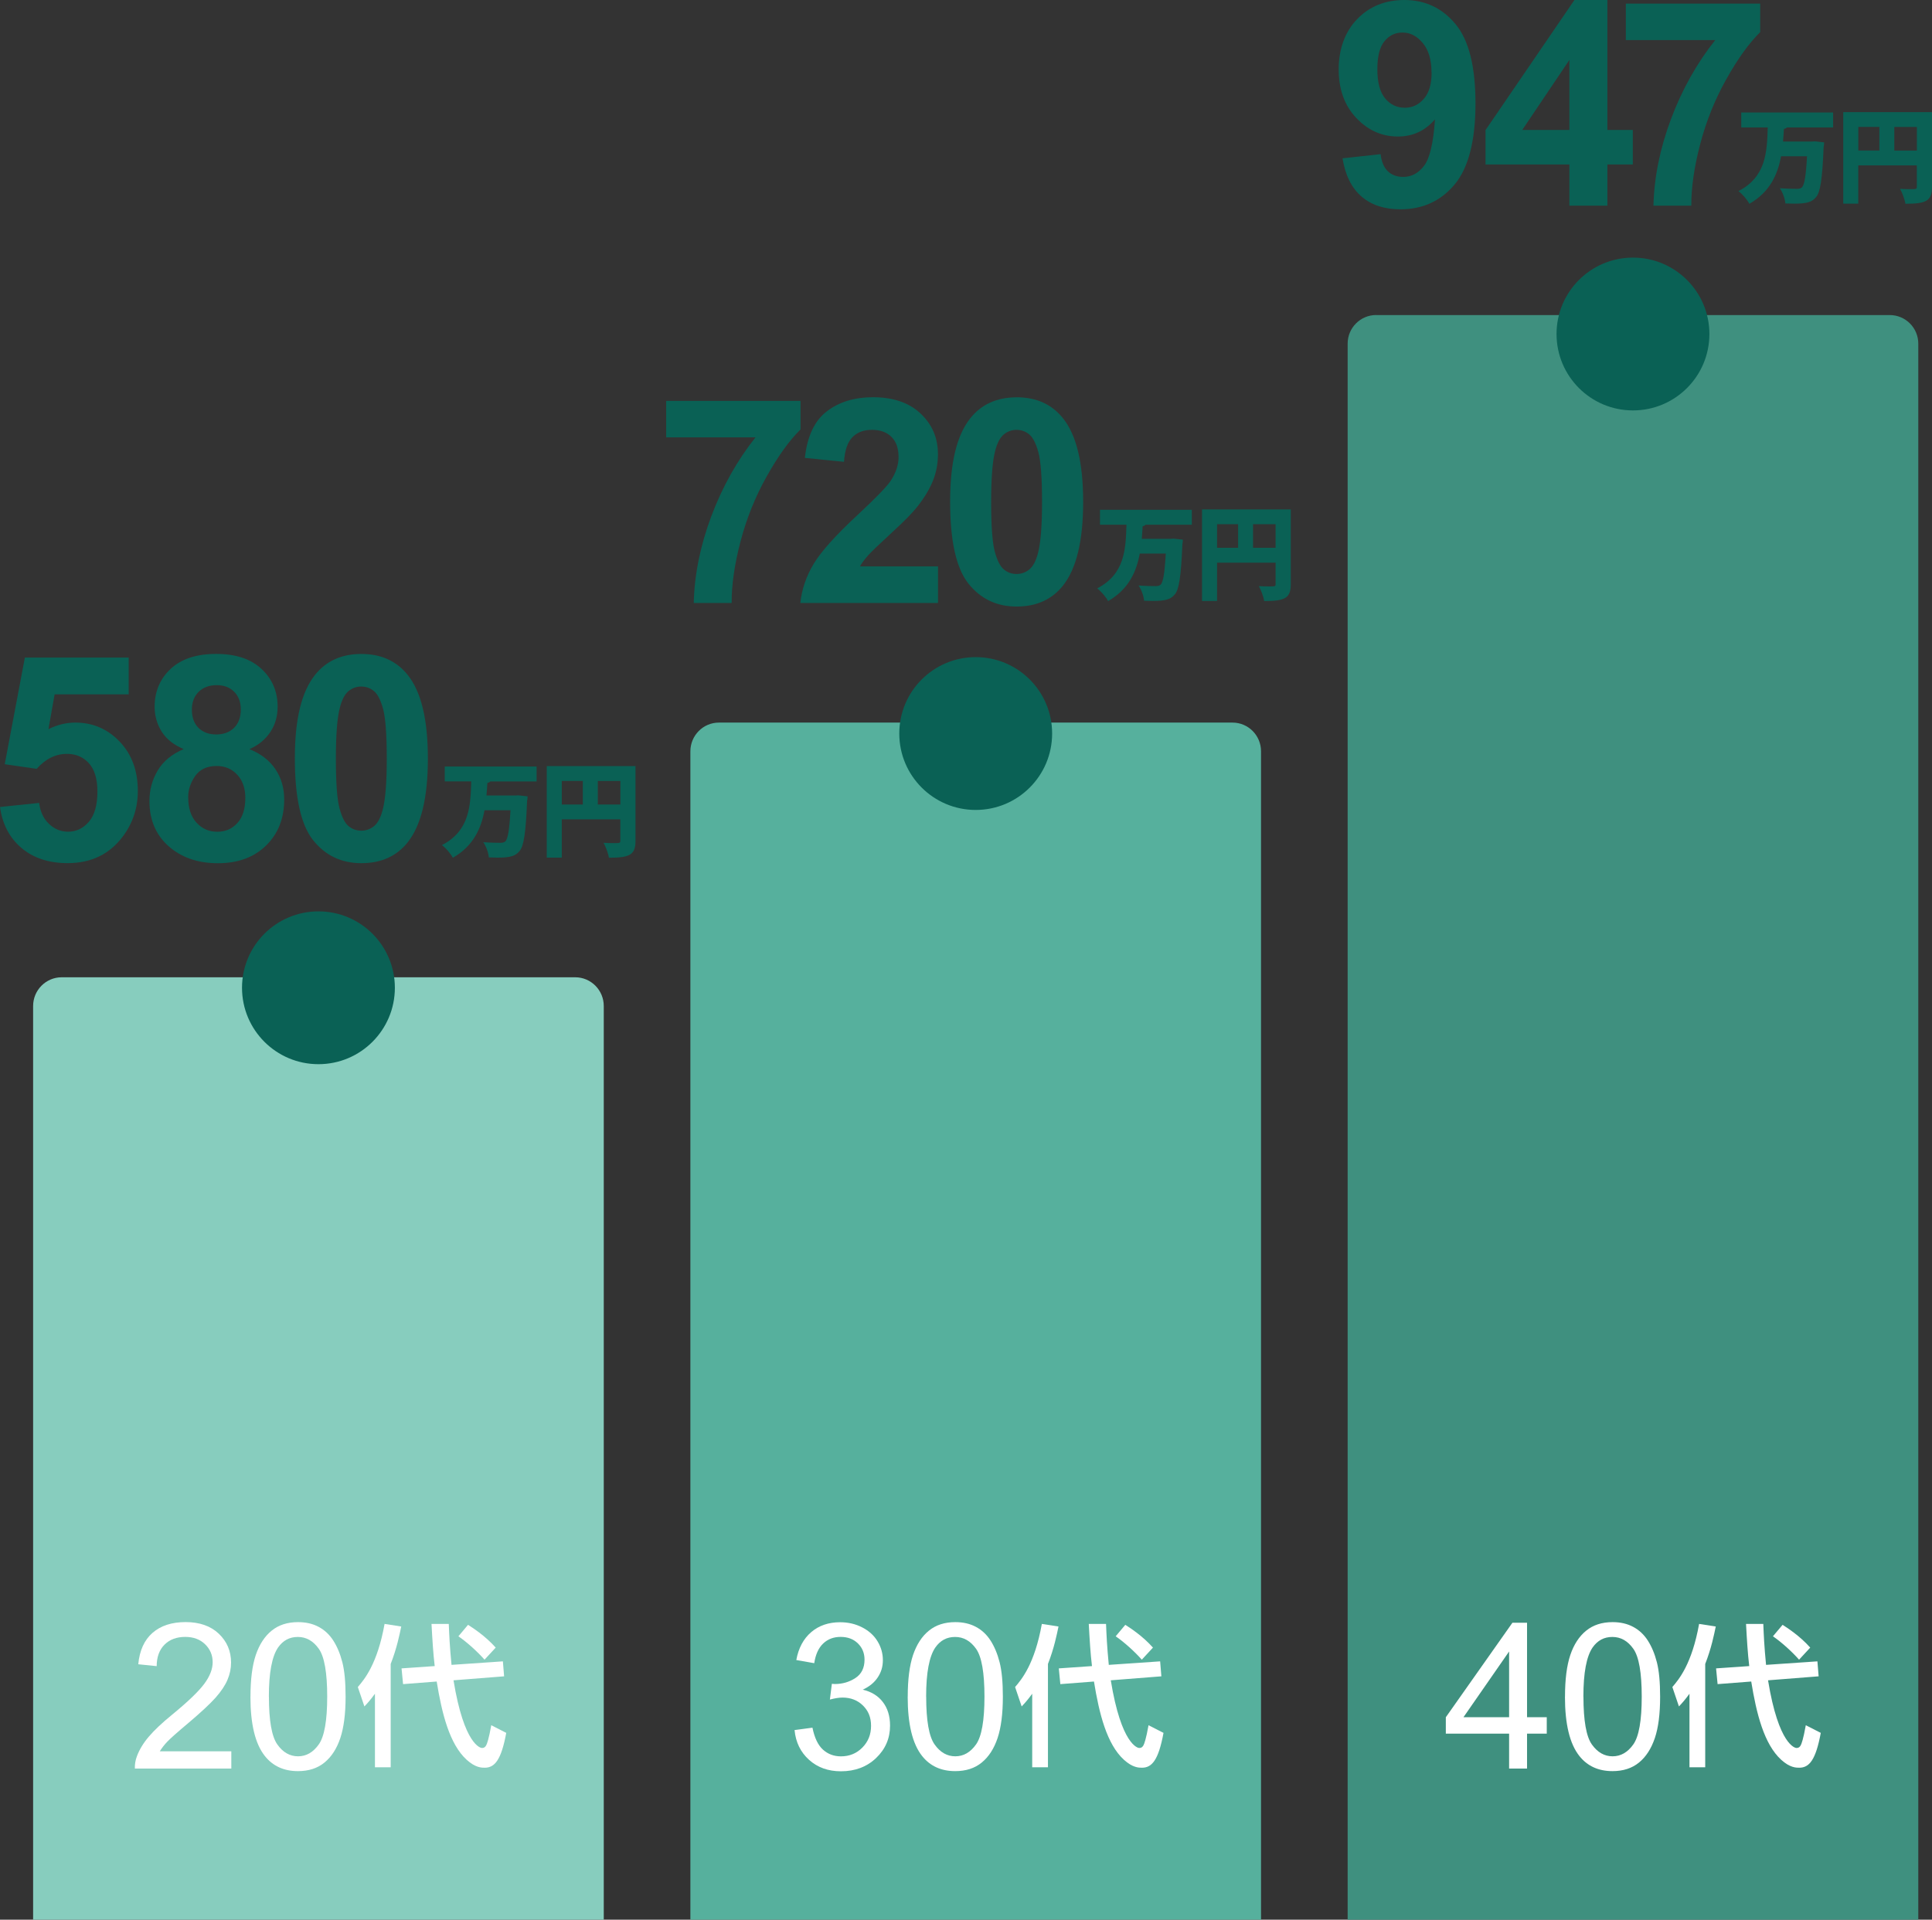<?xml version="1.0" encoding="UTF-8"?>
<svg id="_レイヤー_2" data-name="レイヤー 2" xmlns="http://www.w3.org/2000/svg" viewBox="0 0 379.19 376.85">
  <rect x="0" y="0" width="379.19" height="376.85" fill="#333333" stroke="none"/>
  <defs>
    <style>
      .cls-1 {
        fill: #fff;
      }

      .cls-2 {
        fill: #0a6155;
      }

      .cls-3 {
        fill: #3f907f;
      }

      .cls-4 {
        fill: #56b09d;
      }

      .cls-5 {
        fill: #87cdbe;
      }
    </style>
  </defs>
  <g id="_レイヤー_1-2" data-name="レイヤー 1">
    <g>
      <g>
        <path class="cls-2" d="M263.51,31.08l7.46-.82c.18,1.52.66,2.64,1.43,3.37.77.73,1.78,1.1,3.04,1.1,1.59,0,2.95-.73,4.06-2.19,1.12-1.46,1.83-4.5,2.14-9.11-1.94,2.25-4.36,3.37-7.27,3.37-3.17,0-5.89-1.22-8.19-3.66-2.3-2.44-3.44-5.62-3.44-9.53s1.21-7.37,3.63-9.86c2.42-2.5,5.51-3.75,9.26-3.75,4.08,0,7.43,1.58,10.04,4.73,2.62,3.15,3.92,8.34,3.92,15.57s-1.36,12.66-4.09,15.91c-2.73,3.26-6.27,4.88-10.65,4.88-3.15,0-5.69-.84-7.63-2.51-1.94-1.67-3.18-4.17-3.73-7.5ZM280.96,14.24c0-2.49-.57-4.42-1.71-5.79-1.14-1.37-2.46-2.06-3.96-2.06s-2.61.56-3.55,1.69c-.94,1.12-1.41,2.97-1.41,5.53s.51,4.5,1.54,5.72c1.02,1.22,2.3,1.82,3.84,1.82s2.73-.59,3.75-1.76c1.02-1.17,1.52-2.89,1.52-5.16Z"/>
        <path class="cls-2" d="M308.02,40.38v-8.09h-16.46v-6.75L309.01,0h6.47v25.51h4.99v6.78h-4.99v8.09h-7.46ZM308.02,25.51v-13.74l-9.25,13.74h9.25Z"/>
        <path class="cls-2" d="M319.1,7.87V.71h26.37v5.6c-2.18,2.14-4.39,5.21-6.64,9.22-2.25,4.01-3.96,8.26-5.14,12.77s-1.76,8.54-1.74,12.08h-7.43c.13-5.56,1.28-11.23,3.44-17.01,2.17-5.78,5.06-10.95,8.68-15.5h-17.53Z"/>
        <path class="cls-2" d="M359.78,25.02h-9.08c-.1.14-.3.24-.57.28-.06.81-.1,1.64-.18,2.49h5.56l.71-.04,1.8.2c0,.24-.04.65-.1.95-.26,6.31-.65,8.82-1.48,9.79-.79.95-1.72,1.29-4.31,1.29-.55,0-1.13-.02-1.72-.04-.06-.87-.51-2.17-1.09-2.99,1.38.1,2.71.12,3.36.12.42,0,.71-.06.97-.28.51-.47.81-2.37,1.01-6.11h-5.1c-.65,3.56-2.17,7-6.21,9.33-.45-.83-1.34-1.88-2.15-2.49,5.48-2.83,5.6-7.77,5.75-12.5h-5.2v-2.93h18.03v2.93Z"/>
        <path class="cls-2" d="M379.19,22.01v14.67c0,2.79-1.19,3.32-5.22,3.32-.12-.83-.63-2.19-1.05-2.93.71.06,1.54.06,2.12.06,1.05,0,1.17,0,1.17-.49v-4.17h-11.49v7.51h-2.95v-17.97h17.42ZM364.73,24.92v4.63h4.13v-4.63h-4.13ZM371.79,29.56h4.43v-4.63h-4.43v4.63Z"/>
      </g>
      <g>
        <path class="cls-3" d="M270.1,61.85h100.8c3.09,0,5.6,2.51,5.6,5.62v309.38h-112V67.46c0-3.1,2.51-5.62,5.6-5.62Z"/>
        <g>
          <path class="cls-1" d="M296.19,347.19v-6.86h-12.42v-3.22l13.07-18.55h2.87v18.55h3.87v3.22h-3.87v6.86h-3.52ZM296.19,337.11v-12.91l-8.96,12.91h8.96Z"/>
          <path class="cls-1" d="M307.16,333.07c0-3.39.35-6.11,1.04-8.17s1.73-3.66,3.11-4.78,3.1-1.68,5.19-1.68c1.54,0,2.88.31,4.04.93s2.12,1.51,2.87,2.68,1.35,2.58,1.78,4.26.64,3.93.64,6.77c0,3.36-.34,6.07-1.04,8.13s-1.72,3.66-3.1,4.79-3.11,1.69-5.21,1.69c-2.76,0-4.93-.99-6.5-2.97-1.89-2.38-2.83-6.26-2.83-11.64ZM310.78,333.07c0,4.7.55,7.83,1.65,9.38s2.46,2.33,4.07,2.33,2.97-.78,4.07-2.34,1.65-4.69,1.65-9.38-.55-7.84-1.65-9.39-2.47-2.32-4.11-2.32-2.9.68-3.87,2.05c-1.21,1.75-1.82,4.97-1.82,9.67Z"/>
          <path class="cls-1" d="M331.59,332.5c-.9,1.23-1.44,1.83-2.07,2.49l-1.29-3.81c1.29-1.5,3.84-4.53,5.25-12.39l3.27.51c-.33,1.59-.87,4.29-2.07,7.35v20.28h-3.09v-14.43ZM343.32,327.07c-.3-2.49-.45-5.04-.63-8.28h3.39c.09,2.19.18,4.35.54,8.04l10.08-.69.24,2.94-9.93.78c2.07,12.72,5.34,13.29,5.58,13.29.45,0,.66-.21.84-.54.15-.27.51-1.23.99-3.93l2.94,1.5c-.99,5.37-2.28,6.84-4.23,6.84-.6,0-1.83,0-3.54-1.56-3.36-3.06-4.86-9.06-5.88-15.36l-6.6.51-.3-3.09,6.51-.45ZM349.86,318.97c.75.48,3.33,2.1,5.43,4.47l-2.19,2.37c-1.35-1.53-3.42-3.42-5.13-4.59l1.89-2.25Z"/>
        </g>
        <circle class="cls-2" cx="320.5" cy="65.57" r="15"/>
      </g>
      <g>
        <path class="cls-2" d="M130.75,85.86v-7.16h26.37v5.6c-2.18,2.14-4.39,5.21-6.64,9.22-2.25,4.01-3.96,8.26-5.14,12.77s-1.76,8.54-1.74,12.08h-7.44c.13-5.56,1.28-11.23,3.44-17.01,2.17-5.78,5.06-10.95,8.68-15.5h-17.53Z"/>
        <path class="cls-2" d="M184.1,111.21v7.16h-27.02c.29-2.71,1.17-5.27,2.63-7.7,1.46-2.42,4.35-5.64,8.67-9.64,3.47-3.24,5.61-5.43,6.39-6.58,1.06-1.59,1.59-3.16,1.59-4.72,0-1.72-.46-3.04-1.39-3.96-.92-.92-2.2-1.39-3.83-1.39s-2.89.48-3.84,1.45c-.95.97-1.5,2.58-1.65,4.83l-7.68-.77c.46-4.24,1.89-7.29,4.31-9.14,2.41-1.85,5.43-2.77,9.05-2.77,3.97,0,7.09,1.07,9.36,3.21,2.27,2.14,3.4,4.8,3.4,7.98,0,1.81-.32,3.53-.97,5.17-.65,1.64-1.68,3.35-3.09,5.14-.93,1.19-2.62,2.9-5.05,5.13-2.43,2.23-3.97,3.71-4.62,4.44-.65.73-1.18,1.44-1.58,2.14h15.31Z"/>
        <path class="cls-2" d="M199.53,77.99c3.9,0,6.94,1.39,9.14,4.17,2.62,3.29,3.92,8.75,3.92,16.38s-1.32,13.08-3.95,16.41c-2.18,2.74-5.21,4.12-9.11,4.12s-7.07-1.5-9.46-4.51c-2.4-3.01-3.59-8.37-3.59-16.09s1.32-13.02,3.95-16.35c2.18-2.74,5.21-4.12,9.11-4.12ZM199.53,84.38c-.93,0-1.77.3-2.5.89-.73.59-1.3,1.66-1.7,3.2-.53,1.99-.8,5.35-.8,10.07s.24,7.96.71,9.73c.48,1.77,1.07,2.94,1.8,3.53.72.59,1.55.88,2.48.88s1.77-.3,2.5-.89c.73-.59,1.3-1.66,1.7-3.2.53-1.98.8-5.32.8-10.04s-.24-7.96-.71-9.73c-.48-1.76-1.07-2.94-1.8-3.54-.72-.59-1.55-.89-2.48-.89Z"/>
        <path class="cls-2" d="M233.92,103.01h-9.08c-.1.14-.3.24-.57.28-.06.81-.1,1.64-.18,2.49h5.56l.71-.04,1.8.2c0,.24-.04.65-.1.95-.26,6.31-.65,8.82-1.48,9.79-.79.95-1.72,1.29-4.31,1.29-.55,0-1.13-.02-1.72-.04-.06-.87-.51-2.17-1.09-2.99,1.38.1,2.71.12,3.36.12.42,0,.71-.06.97-.28.51-.47.81-2.37,1.01-6.11h-5.1c-.65,3.56-2.17,7-6.21,9.33-.45-.83-1.34-1.88-2.15-2.49,5.48-2.83,5.6-7.77,5.75-12.5h-5.2v-2.93h18.03v2.93Z"/>
        <path class="cls-2" d="M253.34,100v14.67c0,2.79-1.19,3.32-5.22,3.32-.12-.83-.63-2.19-1.05-2.93.71.06,1.54.06,2.12.06,1.05,0,1.17,0,1.17-.49v-4.17h-11.49v7.51h-2.95v-17.97h17.42ZM238.87,102.91v4.63h4.13v-4.63h-4.13ZM245.93,107.54h4.43v-4.63h-4.43v4.63Z"/>
      </g>
      <g>
        <path class="cls-4" d="M141.1,141.85h100.8c3.09,0,5.6,2.52,5.6,5.64v229.36h-112v-229.36c0-3.11,2.51-5.64,5.6-5.64Z"/>
        <g>
          <path class="cls-1" d="M155.94,339.63l3.52-.47c.4,1.99,1.09,3.43,2.06,4.31.97.88,2.15,1.32,3.54,1.32,1.65,0,3.05-.57,4.19-1.72,1.14-1.15,1.71-2.57,1.71-4.26s-.53-2.95-1.58-3.99-2.4-1.57-4.02-1.57c-.66,0-1.49.13-2.48.39l.39-3.09c.23.03.42.04.57.04,1.5,0,2.84-.39,4.04-1.17,1.2-.78,1.8-1.99,1.8-3.61,0-1.29-.44-2.36-1.31-3.2-.87-.85-2-1.27-3.38-1.27s-2.51.43-3.42,1.29c-.91.86-1.5,2.15-1.76,3.87l-3.52-.62c.43-2.36,1.41-4.18,2.93-5.48s3.42-1.94,5.68-1.94c1.56,0,3,.33,4.32,1.01,1.31.67,2.32,1.58,3.02,2.74.7,1.16,1.04,2.39,1.04,3.69s-.33,2.36-1,3.38-1.65,1.82-2.95,2.42c1.69.39,3.01,1.2,3.95,2.43s1.41,2.77,1.41,4.62c0,2.5-.91,4.62-2.73,6.36-1.82,1.74-4.13,2.61-6.91,2.61-2.51,0-4.6-.75-6.26-2.25s-2.61-3.44-2.84-5.82Z"/>
          <path class="cls-1" d="M178.16,333.07c0-3.39.35-6.11,1.04-8.17.7-2.06,1.73-3.66,3.11-4.78,1.37-1.12,3.1-1.68,5.19-1.68,1.54,0,2.88.31,4.04.93,1.16.62,2.12,1.51,2.87,2.68.75,1.17,1.35,2.58,1.78,4.26s.64,3.93.64,6.77c0,3.36-.35,6.07-1.04,8.13-.69,2.06-1.72,3.66-3.1,4.79-1.37,1.13-3.11,1.69-5.21,1.69-2.76,0-4.93-.99-6.5-2.97-1.89-2.38-2.83-6.26-2.83-11.64ZM181.78,333.07c0,4.7.55,7.83,1.65,9.38,1.1,1.56,2.46,2.33,4.07,2.33s2.97-.78,4.07-2.34c1.1-1.56,1.65-4.69,1.65-9.38s-.55-7.84-1.65-9.39c-1.1-1.55-2.47-2.32-4.11-2.32s-2.9.68-3.87,2.05c-1.21,1.75-1.82,4.97-1.82,9.67Z"/>
          <path class="cls-1" d="M202.59,332.5c-.9,1.23-1.44,1.83-2.07,2.49l-1.29-3.81c1.29-1.5,3.84-4.53,5.25-12.39l3.27.51c-.33,1.59-.87,4.29-2.07,7.35v20.28h-3.09v-14.43ZM214.32,327.07c-.3-2.49-.45-5.04-.63-8.28h3.39c.09,2.19.18,4.35.54,8.04l10.08-.69.24,2.94-9.93.78c2.07,12.72,5.34,13.29,5.58,13.29.45,0,.66-.21.84-.54.15-.27.51-1.23.99-3.93l2.94,1.5c-.99,5.37-2.28,6.84-4.23,6.84-.6,0-1.83,0-3.54-1.56-3.36-3.06-4.86-9.06-5.88-15.36l-6.6.51-.3-3.09,6.51-.45ZM220.86,318.97c.75.48,3.33,2.1,5.43,4.47l-2.19,2.37c-1.35-1.53-3.42-3.42-5.13-4.59l1.89-2.25Z"/>
        </g>
        <circle class="cls-2" cx="191.5" cy="144" r="15"/>
      </g>
      <g>
        <path class="cls-2" d="M0,158.42l7.68-.8c.22,1.74.87,3.11,1.95,4.13,1.08,1.02,2.32,1.52,3.73,1.52,1.61,0,2.97-.65,4.09-1.96,1.12-1.31,1.67-3.28,1.67-5.91,0-2.47-.55-4.32-1.66-5.56-1.11-1.23-2.55-1.85-4.32-1.85-2.21,0-4.2.98-5.95,2.94l-6.26-.91,3.95-20.93h20.38v7.22h-14.54l-1.21,6.83c1.72-.86,3.47-1.29,5.27-1.29,3.42,0,6.32,1.24,8.7,3.73,2.38,2.49,3.57,5.72,3.57,9.68,0,3.31-.96,6.26-2.88,8.86-2.62,3.55-6.25,5.32-10.89,5.32-3.71,0-6.74-1-9.08-2.99-2.34-1.99-3.74-4.67-4.2-8.04Z"/>
        <path class="cls-2" d="M36.06,147.06c-1.99-.84-3.44-2-4.35-3.47-.91-1.47-1.36-3.09-1.36-4.84,0-3,1.05-5.48,3.14-7.44,2.09-1.96,5.07-2.94,8.93-2.94s6.79.98,8.9,2.94c2.11,1.96,3.17,4.44,3.17,7.44,0,1.87-.48,3.53-1.45,4.98-.97,1.45-2.33,2.57-4.09,3.33,2.23.9,3.93,2.2,5.09,3.92,1.16,1.72,1.74,3.7,1.74,5.95,0,3.71-1.18,6.73-3.55,9.05-2.37,2.32-5.52,3.48-9.45,3.48-3.66,0-6.7-.96-9.14-2.88-2.87-2.27-4.31-5.38-4.31-9.33,0-2.18.54-4.17,1.62-5.99,1.08-1.82,2.78-3.22,5.1-4.21ZM36.94,156.53c0,2.12.54,3.78,1.63,4.97,1.09,1.19,2.45,1.78,4.07,1.78s2.91-.57,3.95-1.71,1.56-2.79,1.56-4.95c0-1.88-.53-3.4-1.59-4.54-1.06-1.14-2.41-1.71-4.03-1.71-1.88,0-3.29.65-4.21,1.95-.92,1.3-1.39,2.71-1.39,4.22ZM37.66,139.3c0,1.54.43,2.73,1.3,3.59.87.86,2.03,1.29,3.47,1.29s2.63-.43,3.51-1.3c.88-.87,1.32-2.07,1.32-3.61,0-1.44-.43-2.6-1.3-3.47-.87-.87-2.02-1.3-3.44-1.3s-2.66.44-3.54,1.32-1.32,2.04-1.32,3.48Z"/>
        <path class="cls-2" d="M70.92,128.38c3.9,0,6.94,1.39,9.14,4.17,2.62,3.29,3.92,8.75,3.92,16.38s-1.32,13.08-3.95,16.41c-2.18,2.74-5.21,4.11-9.11,4.11s-7.07-1.5-9.46-4.51c-2.4-3.01-3.59-8.37-3.59-16.09s1.32-13.02,3.95-16.35c2.18-2.74,5.21-4.12,9.11-4.12ZM70.92,134.77c-.93,0-1.77.3-2.5.89-.73.59-1.3,1.66-1.7,3.2-.53,1.99-.8,5.35-.8,10.07s.24,7.96.71,9.73c.48,1.77,1.07,2.94,1.8,3.53.72.59,1.55.88,2.48.88s1.77-.3,2.5-.89c.73-.59,1.3-1.66,1.7-3.2.53-1.98.8-5.32.8-10.04s-.24-7.96-.71-9.73c-.48-1.76-1.07-2.94-1.8-3.54-.72-.59-1.55-.89-2.48-.89Z"/>
        <path class="cls-2" d="M105.31,153.4h-9.08c-.1.14-.3.24-.57.28-.06.81-.1,1.64-.18,2.49h5.56l.71-.04,1.8.2c0,.24-.04.65-.1.95-.26,6.31-.65,8.82-1.48,9.79-.79.95-1.72,1.29-4.31,1.29-.55,0-1.13-.02-1.72-.04-.06-.87-.51-2.17-1.09-2.99,1.38.1,2.71.12,3.36.12.42,0,.71-.06.97-.28.51-.47.81-2.37,1.01-6.11h-5.1c-.65,3.56-2.16,7-6.21,9.33-.44-.83-1.34-1.88-2.14-2.49,5.48-2.83,5.6-7.77,5.75-12.5h-5.2v-2.93h18.03v2.93Z"/>
        <path class="cls-2" d="M124.73,150.39v14.67c0,2.79-1.19,3.32-5.22,3.32-.12-.83-.63-2.19-1.05-2.93.71.06,1.54.06,2.12.06,1.05,0,1.17,0,1.17-.49v-4.17h-11.49v7.51h-2.95v-17.97h17.42ZM110.26,153.3v4.63h4.13v-4.63h-4.13ZM117.33,157.94h4.43v-4.63h-4.43v4.63Z"/>
      </g>
      <g>
        <path class="cls-5" d="M12.1,191.85h100.8c3.09,0,5.6,2.53,5.6,5.64v179.36H6.5v-179.36c0-3.11,2.51-5.64,5.6-5.64Z"/>
        <g>
          <path class="cls-1" d="M45.4,343.81v3.38h-18.93c-.03-.85.11-1.66.41-2.44.48-1.29,1.25-2.56,2.31-3.81,1.06-1.25,2.59-2.7,4.6-4.34,3.11-2.55,5.21-4.57,6.31-6.06s1.64-2.9,1.64-4.23c0-1.39-.5-2.57-1.49-3.53s-2.29-1.44-3.9-1.44c-1.69,0-3.05.51-4.06,1.52s-1.53,2.42-1.54,4.22l-3.61-.37c.25-2.7,1.18-4.75,2.79-6.16,1.61-1.41,3.78-2.12,6.5-2.12s4.92.76,6.52,2.29,2.4,3.41,2.4,5.66c0,1.15-.23,2.27-.7,3.38s-1.25,2.27-2.33,3.5c-1.09,1.22-2.89,2.9-5.42,5.04-2.11,1.77-3.46,2.97-4.06,3.6-.6.63-1.09,1.27-1.48,1.9h14.04Z"/>
          <path class="cls-1" d="M49.16,333.07c0-3.39.35-6.11,1.04-8.17.7-2.06,1.73-3.66,3.11-4.78,1.37-1.12,3.1-1.68,5.19-1.68,1.54,0,2.88.31,4.04.93,1.16.62,2.12,1.51,2.87,2.68.75,1.17,1.35,2.58,1.78,4.26s.64,3.93.64,6.77c0,3.36-.35,6.07-1.04,8.13-.69,2.06-1.72,3.66-3.1,4.79-1.37,1.13-3.11,1.69-5.21,1.69-2.76,0-4.93-.99-6.5-2.97-1.89-2.38-2.83-6.26-2.83-11.64ZM52.78,333.07c0,4.7.55,7.83,1.65,9.38,1.1,1.56,2.46,2.33,4.07,2.33s2.97-.78,4.07-2.34c1.1-1.56,1.65-4.69,1.65-9.38s-.55-7.84-1.65-9.39c-1.1-1.55-2.47-2.32-4.11-2.32s-2.9.68-3.87,2.05c-1.21,1.75-1.82,4.97-1.82,9.67Z"/>
          <path class="cls-1" d="M73.59,332.5c-.9,1.23-1.44,1.83-2.07,2.49l-1.29-3.81c1.29-1.5,3.84-4.53,5.25-12.39l3.27.51c-.33,1.59-.87,4.29-2.07,7.35v20.28h-3.09v-14.43ZM85.32,327.07c-.3-2.49-.45-5.04-.63-8.28h3.39c.09,2.19.18,4.35.54,8.04l10.08-.69.24,2.94-9.93.78c2.07,12.72,5.34,13.29,5.58,13.29.45,0,.66-.21.84-.54.15-.27.51-1.23.99-3.93l2.94,1.5c-.99,5.37-2.28,6.84-4.23,6.84-.6,0-1.83,0-3.54-1.56-3.36-3.06-4.86-9.06-5.88-15.36l-6.6.51-.3-3.09,6.51-.45ZM91.86,318.97c.75.48,3.33,2.1,5.43,4.47l-2.19,2.37c-1.35-1.53-3.42-3.42-5.13-4.59l1.89-2.25Z"/>
        </g>
        <circle class="cls-2" cx="62.5" cy="193.91" r="15"/>
      </g>
    </g>
  </g>
</svg>